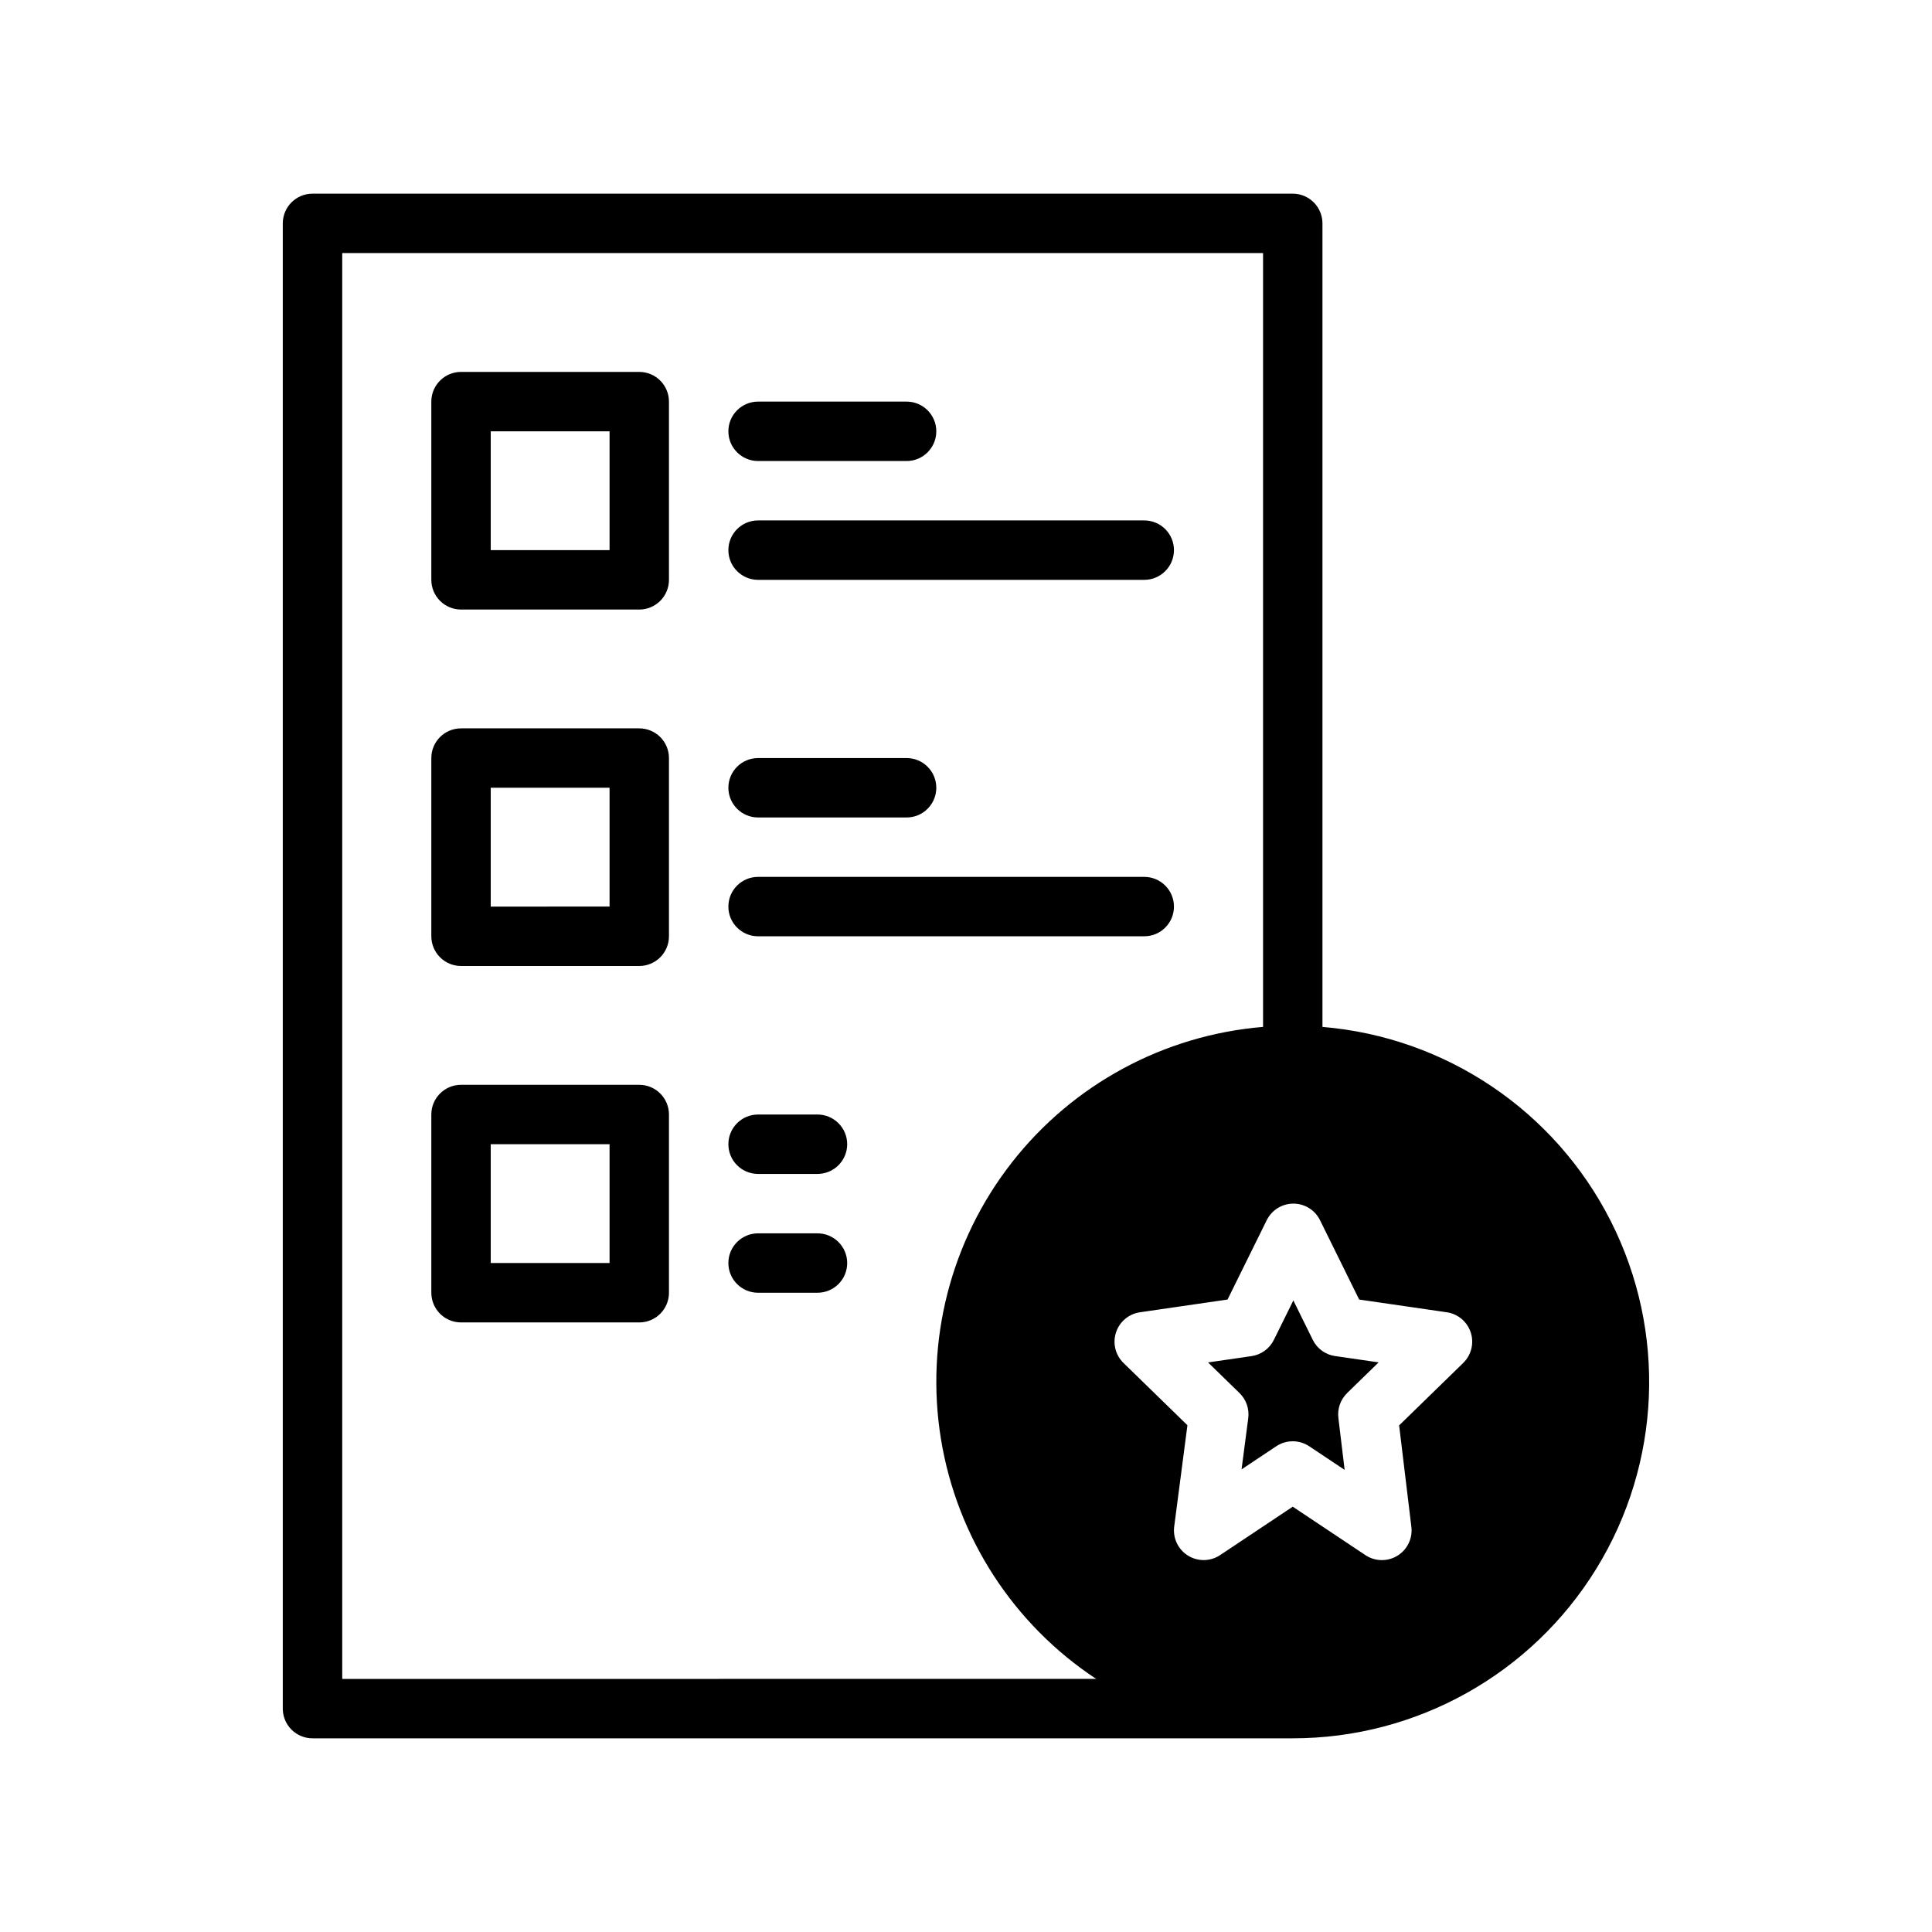 <?xml version="1.0" encoding="UTF-8"?>
<!-- Uploaded to: SVG Repo, www.svgrepo.com, Generator: SVG Repo Mixer Tools -->
<svg fill="#000000" width="800px" height="800px" version="1.1" viewBox="144 144 512 512" xmlns="http://www.w3.org/2000/svg">
 <path d="m313.41 242.56h-47.23c-4.348 0-7.875 3.523-7.875 7.871v47.234c0 2.086 0.832 4.09 2.309 5.566 1.477 1.473 3.477 2.305 5.566 2.305h47.23c2.086 0 4.09-0.832 5.566-2.305 1.477-1.477 2.305-3.481 2.305-5.566v-47.234c0-2.086-0.828-4.09-2.305-5.566-1.477-1.477-3.481-2.305-5.566-2.305zm-7.871 47.23h-31.488v-31.488h31.488zm31.488-31.488c0-4.348 3.523-7.871 7.871-7.871h39.359c4.348 0 7.871 3.523 7.871 7.871 0 4.348-3.523 7.875-7.871 7.875h-39.359c-4.348 0-7.871-3.527-7.871-7.875zm0 31.488c0-4.348 3.523-7.871 7.871-7.871h102.34c4.348 0 7.871 3.523 7.871 7.871 0 4.348-3.523 7.875-7.871 7.875h-102.34c-4.348 0-7.871-3.527-7.871-7.875zm-23.617 47.23-47.23 0.004c-4.348 0-7.875 3.523-7.875 7.871v47.23c0 2.09 0.832 4.09 2.309 5.566 1.477 1.477 3.477 2.309 5.566 2.309h47.23c2.086 0 4.09-0.832 5.566-2.309 1.477-1.477 2.305-3.477 2.305-5.566v-47.23c0-2.09-0.828-4.09-2.305-5.566-1.477-1.477-3.481-2.305-5.566-2.305zm-7.871 47.23-31.488 0.004v-31.488h31.488zm7.871 47.23-47.23 0.008c-4.348 0-7.875 3.523-7.875 7.871v47.23c0 2.09 0.832 4.09 2.309 5.566s3.477 2.305 5.566 2.305h47.23c2.086 0 4.09-0.828 5.566-2.305 1.477-1.477 2.305-3.477 2.305-5.566v-47.23c0-2.09-0.828-4.09-2.305-5.566-1.477-1.477-3.481-2.305-5.566-2.305zm-7.871 47.23-31.488 0.008v-31.488h31.488zm31.488-125.95v0.008c0-4.348 3.523-7.871 7.871-7.871h39.359c4.348 0 7.871 3.523 7.871 7.871s-3.523 7.871-7.871 7.871h-39.359c-4.348 0-7.871-3.523-7.871-7.871zm0 31.488v0.008c0-4.348 3.523-7.871 7.871-7.871h102.34c4.348 0 7.871 3.523 7.871 7.871s-3.523 7.871-7.871 7.871h-102.34c-4.348 0-7.871-3.523-7.871-7.871zm31.488 94.465v0.008c0 2.086-0.832 4.09-2.309 5.566-1.477 1.477-3.477 2.305-5.566 2.305h-15.742c-4.348 0-7.871-3.523-7.871-7.871s3.523-7.871 7.871-7.871h15.742c2.09 0 4.09 0.828 5.566 2.305 1.477 1.477 2.309 3.481 2.309 5.566zm0-31.488v0.008c0 2.09-0.832 4.09-2.309 5.566s-3.477 2.305-5.566 2.305h-15.742c-4.348 0-7.871-3.523-7.871-7.871 0-4.348 3.523-7.871 7.871-7.871h15.742c2.09 0 4.09 0.828 5.566 2.305 1.477 1.477 2.309 3.481 2.309 5.566zm129.32 56.148 11.516 1.672-8.344 8.125-0.004 0.012c-1.754 1.711-2.613 4.144-2.32 6.578l1.66 13.777-9.387-6.258c-2.644-1.762-6.09-1.762-8.734 0l-9.195 6.129 1.77-13.562c0.324-2.461-0.531-4.93-2.305-6.66l-8.344-8.125 11.516-1.672v-0.004c2.562-0.371 4.781-1.98 5.926-4.305l5.16-10.445 5.152 10.441h-0.004c1.148 2.328 3.367 3.938 5.934 4.305zm-3.371-87.23v-212.94c0-2.09-0.828-4.09-2.305-5.566-1.477-1.477-3.477-2.309-5.566-2.309h-259.78c-4.348 0-7.871 3.527-7.871 7.875v393.6c0 2.086 0.828 4.09 2.305 5.566 1.477 1.473 3.481 2.305 5.566 2.305h259.78c32.805 0.008 63.266-17.012 80.453-44.953 17.188-27.938 18.645-62.801 3.844-92.074-14.797-29.277-43.734-48.777-76.426-51.504zm-259.77 172.79v-377.86h244.03v205.07c-26.238 2.172-50.379 15.203-66.59 35.953-16.207 20.746-23.012 47.324-18.766 73.309 4.246 25.984 19.152 49.016 41.125 63.523zm297.07-83.727-16.98 16.539 3.242 26.887c0.371 3.051-1.07 6.039-3.691 7.652-2.617 1.609-5.934 1.547-8.492-0.16l-19.25-12.836-19.25 12.832c-2.566 1.711-5.898 1.762-8.52 0.133-2.621-1.633-4.047-4.644-3.648-7.703l3.504-26.844-16.941-16.504v-0.004c-2.148-2.09-2.922-5.219-1.992-8.07 0.926-2.852 3.391-4.93 6.359-5.359l23.207-3.375 10.387-21.035v0.004c1.328-2.688 4.062-4.387 7.059-4.387 2.992 0 5.731 1.699 7.055 4.387l10.379 21.031 23.207 3.375v-0.004c2.969 0.43 5.434 2.508 6.363 5.359 0.926 2.852 0.152 5.981-1.996 8.07z"/>
</svg>